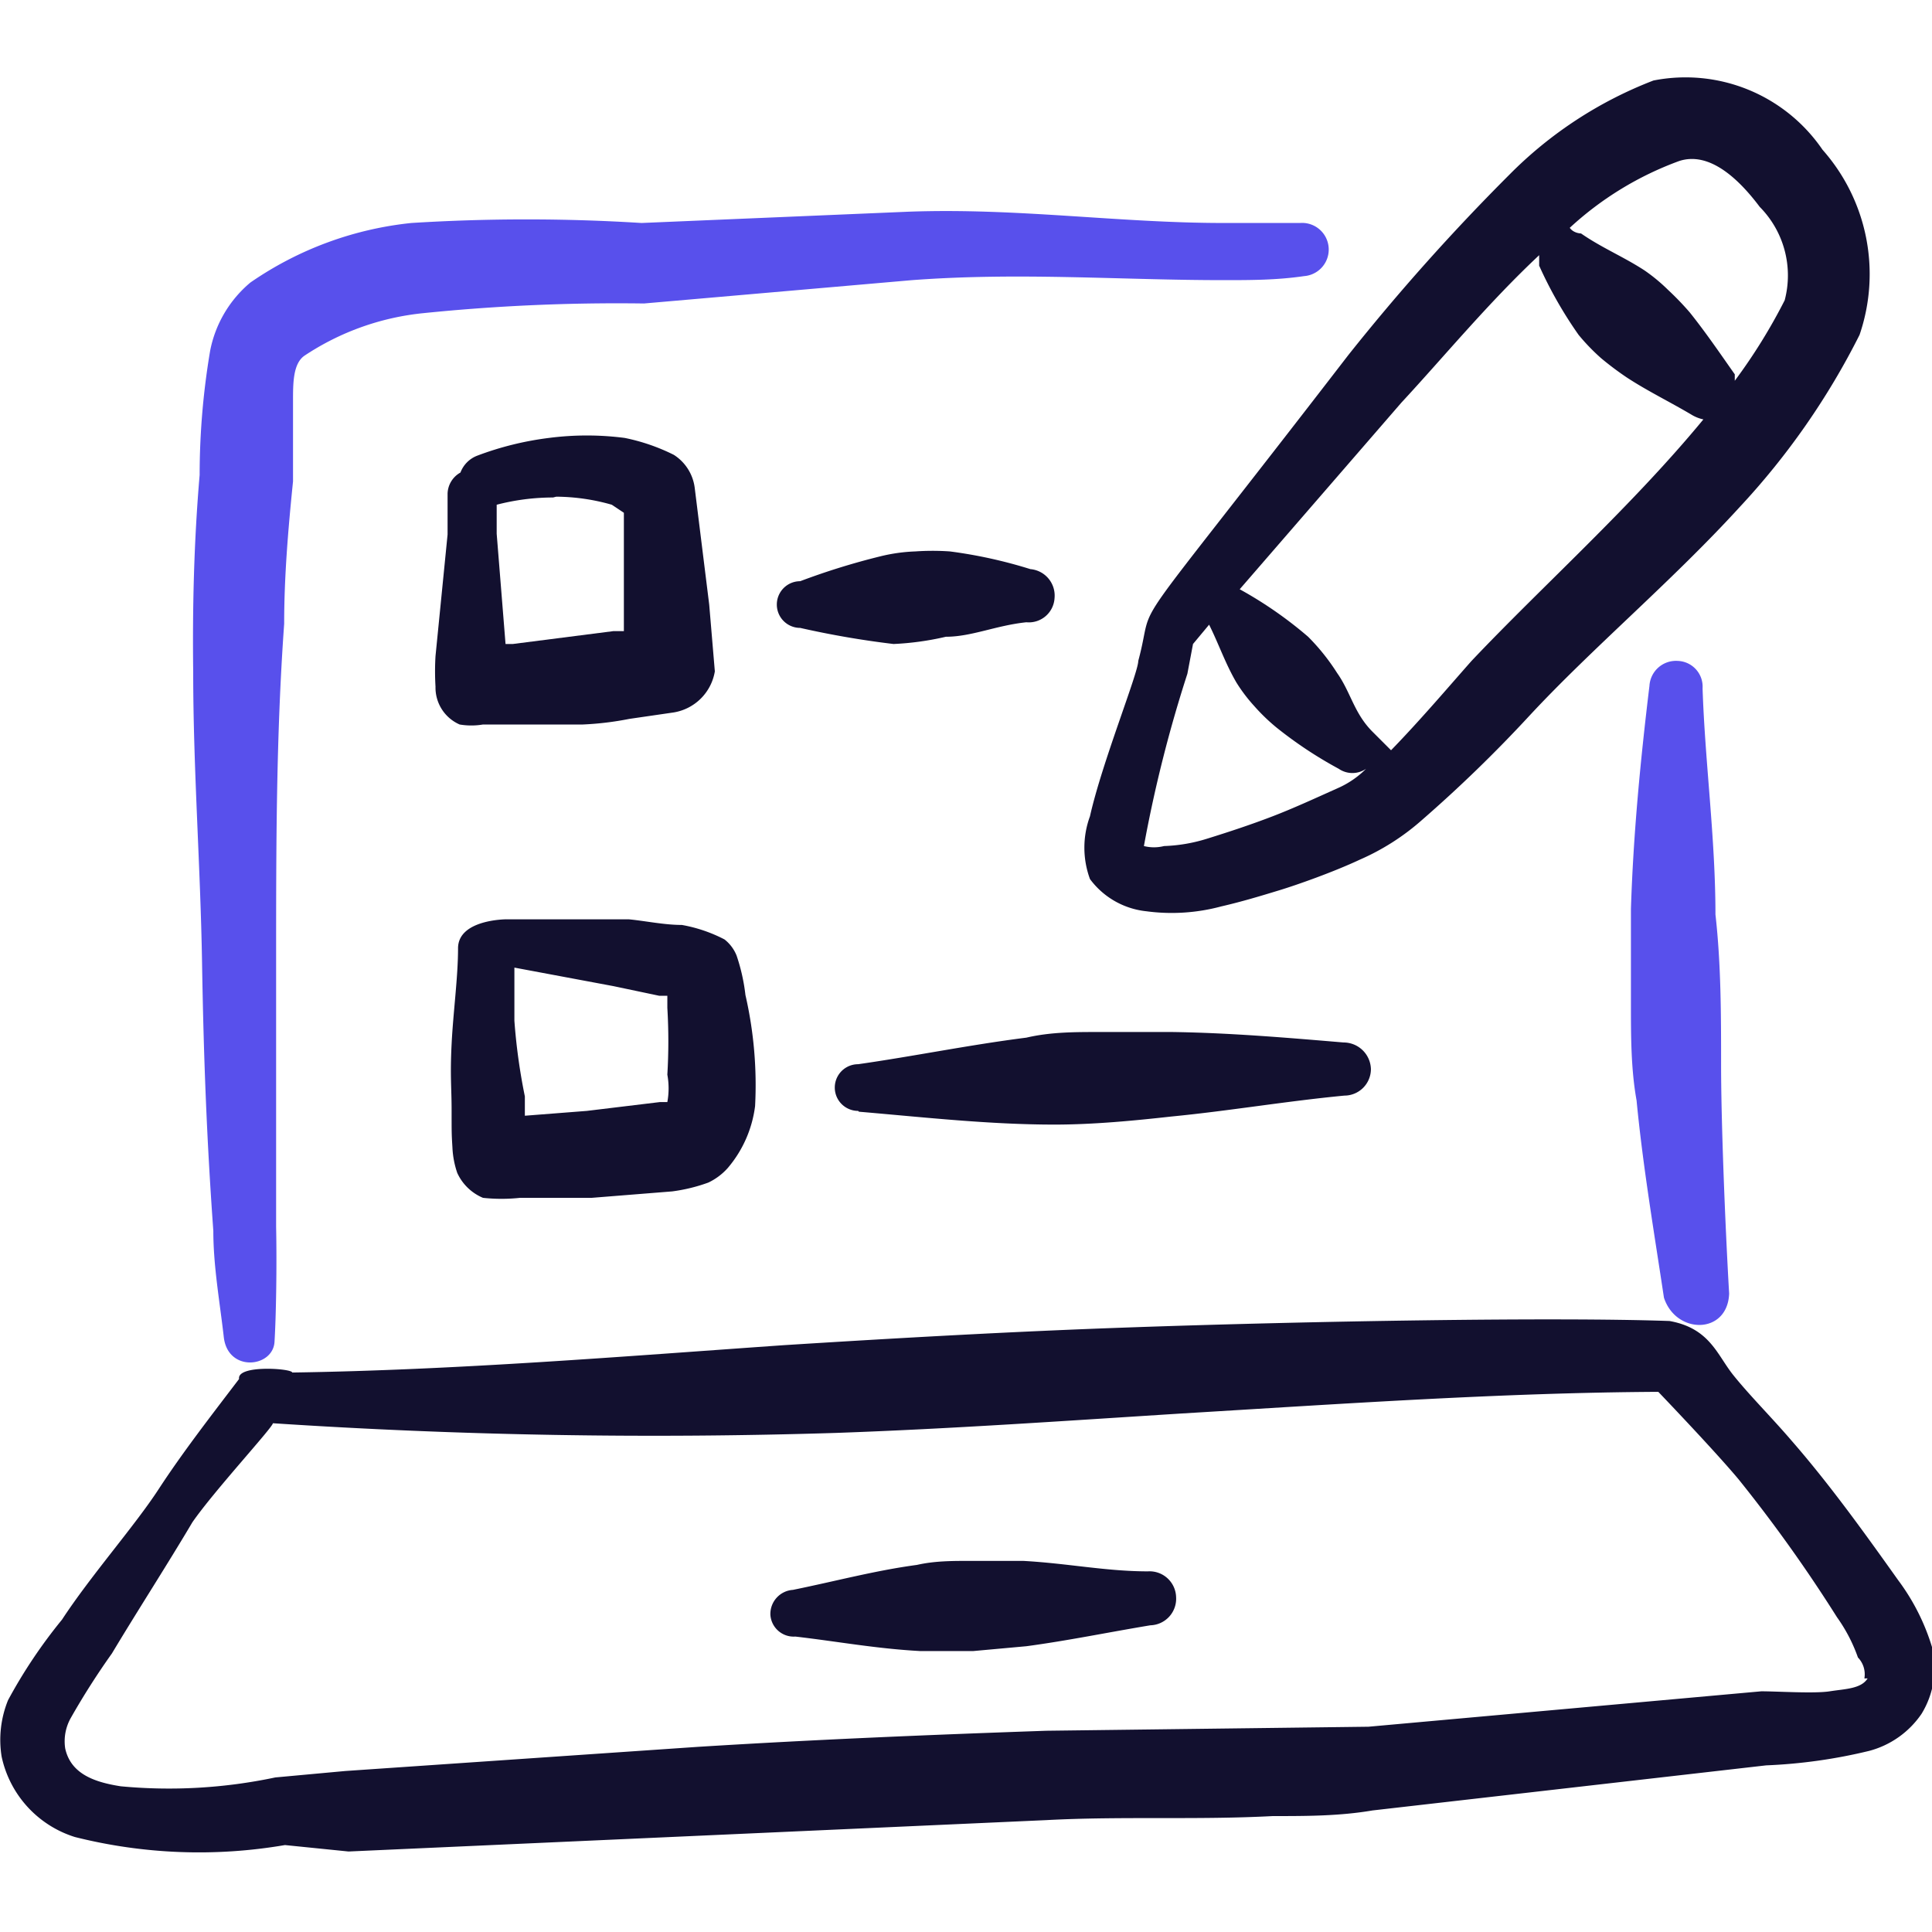 <?xml version="1.0" encoding="UTF-8"?> <svg xmlns="http://www.w3.org/2000/svg" width="200" height="200" viewBox="0 0 24 24"><g><path d="M14.14,8.21c0,.15-.45,1.26-.6,1.93a1.13,1.13,0,0,0,0,.78,1,1,0,0,0,.7.4,2.37,2.37,0,0,0,.93-.06c.26-.06.49-.13.72-.2s.68-.23,1-.38a2.93,2.93,0,0,0,.77-.49,17.1,17.1,0,0,0,1.34-1.3c.78-.84,1.77-1.67,2.61-2.59a9.17,9.17,0,0,0,1.49-2.14,2.33,2.33,0,0,0-.46-2.3A2.06,2.06,0,0,0,20.54,1a5.09,5.09,0,0,0-1.79,1.17,26.39,26.39,0,0,0-2,2.24C13.83,8.2,14.38,7.32,14.14,8.21ZM20.86,2c.37-.12.73.21,1,.57a1.21,1.21,0,0,1,.31,1.16,6.92,6.92,0,0,1-.62,1s0-.06,0-.08c-.19-.27-.36-.52-.56-.77a3.57,3.57,0,0,0-.27-.28,2.17,2.17,0,0,0-.29-.24c-.26-.17-.53-.28-.79-.46,0,0-.09,0-.14-.07A4.05,4.05,0,0,1,20.86,2Zm-3.45,3c.52-.56,1.08-1.24,1.71-1.83,0,.05,0,.1,0,.13a5.18,5.18,0,0,0,.49.86,2.54,2.54,0,0,0,.28.29,3.81,3.81,0,0,0,.32.24c.26.17.53.3.8.46a.47.47,0,0,0,.15.06c-.89,1.08-2,2.07-2.88,3-.24.27-.63.73-1,1.11,0,0,0,0-.23-.23s-.27-.49-.44-.73a2.63,2.63,0,0,0-.36-.45,5,5,0,0,0-.85-.59ZM14.82,8l.2-.24c.12.24.2.48.34.72a2,2,0,0,0,.22.29,2.37,2.37,0,0,0,.28.27,5.14,5.14,0,0,0,.77.51.3.3,0,0,0,.34,0,1.15,1.15,0,0,1-.35.24c-.29.13-.55.25-.81.35s-.53.19-.82.28a2,2,0,0,1-.53.09.51.51,0,0,1-.25,0v0a16.67,16.67,0,0,1,.54-2.14Z" fill="#12102f" fill-rule="evenodd"></path><path d="M6,9C6.1,9,6.3,9,6.4,9,6.68,9,7,9,7.24,9a3.83,3.83,0,0,0,.58-.07l.55-.08a.62.62,0,0,0,.51-.51l-.07-.83L8.63,6.06a.57.57,0,0,0-.26-.41,2.45,2.45,0,0,0-.61-.21,3.67,3.67,0,0,0-.94,0,3.87,3.87,0,0,0-.89.22.36.36,0,0,0-.21.21.31.31,0,0,0-.16.26l0,.51L5.41,8.15a3.18,3.18,0,0,0,0,.38A.5.5,0,0,0,5.71,9,.87.87,0,0,0,6,9Zm.91-2.83a2.56,2.56,0,0,1,.69.1s.09.06.15.1V7.59l0,.25H7.62L6.37,8,6.28,8,6.17,6.63l0-.36A2.78,2.78,0,0,1,6.87,6.18Z" fill="#12102f" fill-rule="evenodd"></path><path d="M5.62,14.25a1.13,1.13,0,0,0,.06.32.61.61,0,0,0,.32.31,2.16,2.16,0,0,0,.46,0l.89,0,1-.08a2.1,2.1,0,0,0,.45-.11.76.76,0,0,0,.24-.18,1.47,1.47,0,0,0,.34-.77,5,5,0,0,0-.12-1.38,2.34,2.34,0,0,0-.11-.49A.48.48,0,0,0,9,11.67a1.84,1.84,0,0,0-.53-.18c-.22,0-.45-.05-.66-.07H6.29s-.6,0-.6.36-.06.79-.08,1.19,0,.54,0,.82S5.61,14.09,5.62,14.25Zm2-2,.57.12.1,0c0,.07,0,.14,0,.15a7,7,0,0,1,0,.83.94.94,0,0,1,0,.34l-.09,0-.91.11-.77.06,0-.24a7.33,7.33,0,0,1-.13-.94c0-.22,0-.44,0-.66Z" fill="#12102f" fill-rule="evenodd"></path><path d="M11.75,7.91c.32,0,.62-.14,1-.18a.32.32,0,0,0,.35-.3.33.33,0,0,0-.3-.36,5.87,5.87,0,0,0-1-.22,3.1,3.1,0,0,0-.43,0,2.12,2.12,0,0,0-.43.06,8.76,8.76,0,0,0-1,.31.29.29,0,1,0,0,.58A11.32,11.32,0,0,0,11.1,8,3.56,3.56,0,0,0,11.75,7.91Z" fill="#12102f" fill-rule="evenodd"></path><path d="M10.67,13.81c.82.07,1.62.16,2.43.16.49,0,1-.05,1.45-.1.72-.07,1.42-.19,2.15-.26a.33.33,0,0,0,.33-.33.34.34,0,0,0-.34-.33c-.71-.06-1.42-.12-2.13-.13-.3,0-.61,0-.91,0s-.6,0-.9.07c-.71.09-1.39.23-2.09.33a.29.29,0,1,0,0,.58Z" fill="#12102f" fill-rule="evenodd"></path><path d="M3.43,15.24c0-1.1,0-2.21,0-3.3,0-1.4,0-2.8.1-4.19,0-.59.05-1.18.11-1.77,0-.24,0-.64,0-1,0-.22,0-.46.14-.56a3.25,3.25,0,0,1,1.48-.53,23.76,23.76,0,0,1,2.74-.12l3.33-.29c1.34-.1,2.58,0,3.87,0,.33,0,.66,0,1-.05a.33.33,0,1,0-.05-.66c-.32,0-.64,0-.95,0-1.31,0-2.56-.19-3.92-.14l-3.31.14a23,23,0,0,0-2.86,0,4.29,4.29,0,0,0-2,.74,1.47,1.47,0,0,0-.5.85,9.28,9.28,0,0,0-.13,1.54c-.07.82-.09,1.63-.08,2.45,0,1.2.09,2.4.11,3.61s.06,2.22.14,3.33c0,.44.08.88.13,1.32s.61.38.63.06S3.44,15.71,3.43,15.24Z" fill="#5850ec" fill-rule="evenodd"></path><path d="M21.38,13.23c0-.62,0-1.25-.07-1.87,0-.95-.13-1.89-.16-2.81a.32.32,0,0,0-.31-.34.33.33,0,0,0-.35.31c-.11.91-.2,1.83-.23,2.77,0,.4,0,.8,0,1.19s0,.8.07,1.19c.08.83.22,1.65.34,2.45.15.46.79.46.81-.05C21.43,15.21,21.38,13.93,21.38,13.23Z" fill="#5850ec" fill-rule="evenodd"></path><path d="M24,20.46a2.69,2.69,0,0,0-.42-.83c-.42-.59-.85-1.19-1.33-1.74-.24-.28-.52-.56-.72-.81s-.29-.58-.79-.67c-1.41-.05-4.45,0-6.72.08-1.43.05-2.85.13-4.28.22-2,.14-4.07.31-6.11.34,0-.05-.69-.1-.66.08-.35.46-.7.91-1,1.37S1.13,19.57.77,20.12a6.32,6.32,0,0,0-.67,1,1.31,1.31,0,0,0-.08.7,1.34,1.34,0,0,0,.91,1,6.32,6.32,0,0,0,2.61.1L4.33,23,13,22.61c.94-.05,1.87,0,2.81-.05.42,0,.83,0,1.24-.07l4.89-.56a6.53,6.53,0,0,0,1.28-.18,1.14,1.14,0,0,0,.65-.46A1.09,1.09,0,0,0,24,20.46Zm-.8.39c-.08.13-.28.13-.47.16s-.65,0-.85,0L17,21.45l-4,.05c-1.44.05-2.89.11-4.33.2L4.29,22l-.87.08a6.38,6.38,0,0,1-1.92.11c-.32-.05-.62-.15-.69-.47a.59.59,0,0,1,.07-.38,9.29,9.29,0,0,1,.51-.8c.33-.55.68-1.09,1-1.63.27-.39,1-1.18,1-1.23q3.49.23,7,.12c1.42-.05,2.85-.15,4.27-.24,2-.12,4-.26,5.94-.27,0,0,.7.73,1,1.09a18.35,18.35,0,0,1,1.22,1.71,2,2,0,0,1,.26.5A.3.3,0,0,1,23.16,20.85Z" fill="#12102f" fill-rule="evenodd"></path><path d="M14.26,19.52c-.52,0-1-.1-1.55-.13-.22,0-.44,0-.66,0s-.44,0-.66.05c-.52.07-1,.2-1.54.31a.3.3,0,0,0-.28.31.29.29,0,0,0,.31.27c.52.06,1,.15,1.55.18h.66l.66-.06c.52-.07,1-.17,1.54-.26a.33.33,0,0,0,.32-.35A.33.33,0,0,0,14.26,19.52Z" fill="#12102f" fill-rule="evenodd"></path></g></svg> 